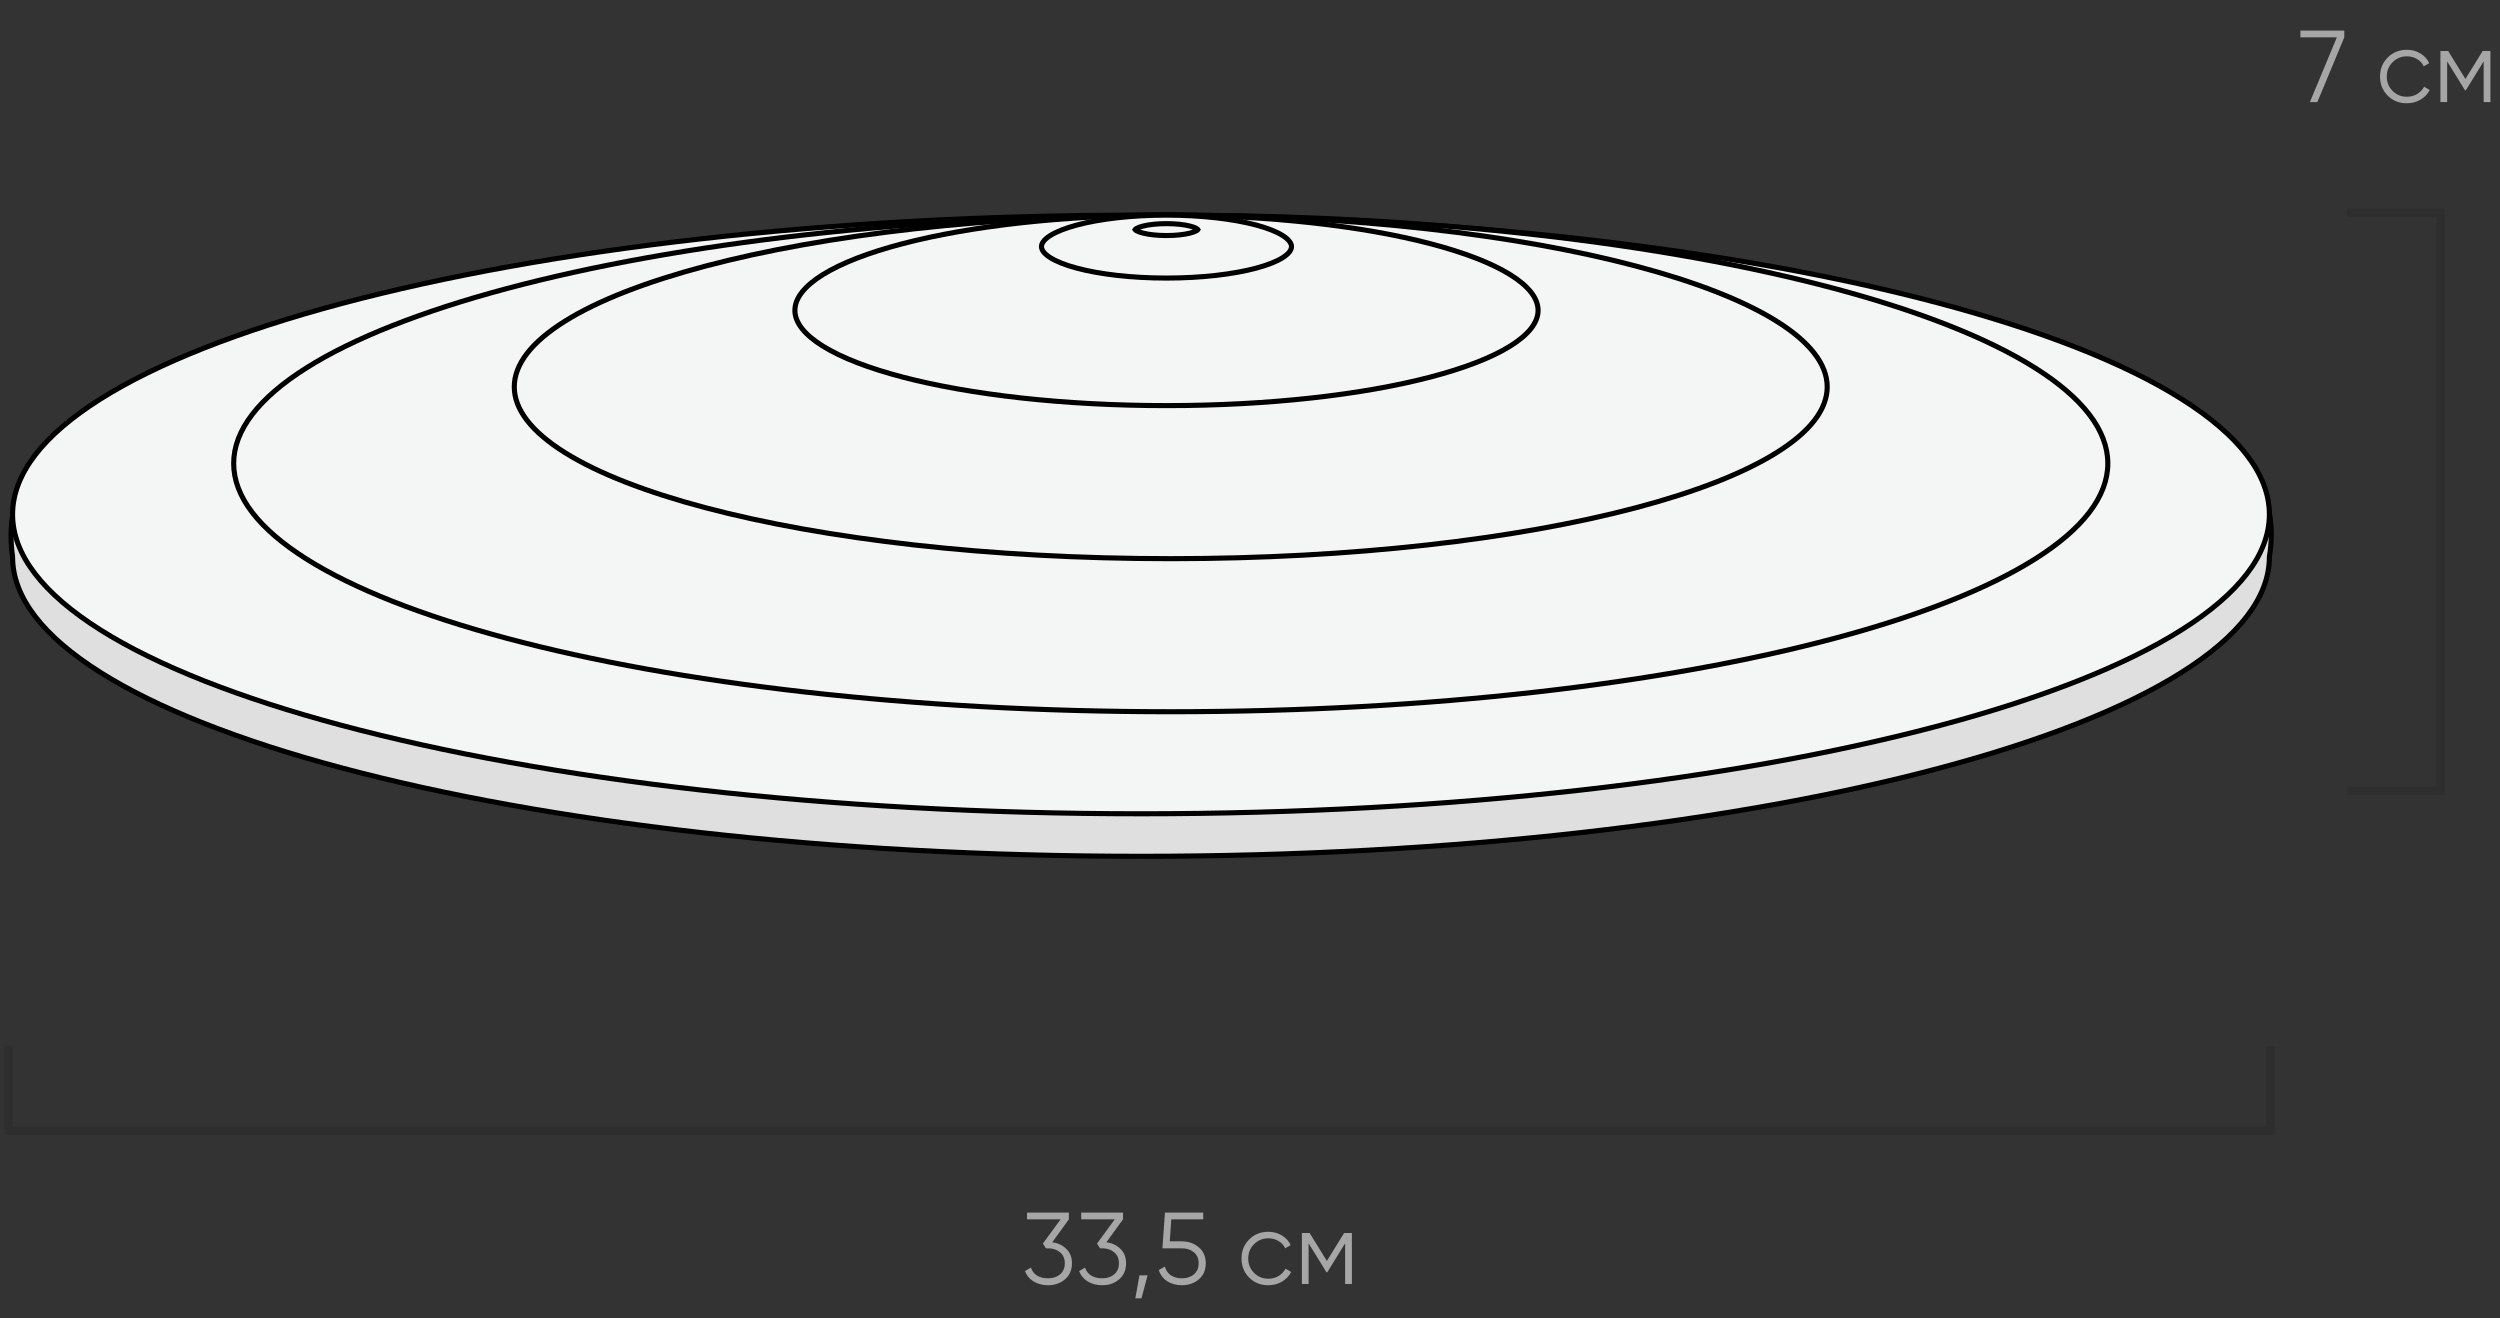<svg xmlns="http://www.w3.org/2000/svg" width="294" height="155" viewBox="0 0 294 155" fill="none"><rect x="0" y="0" width="294" height="155" fill="#333333" stroke="none"/><path d="M266.883 65.451L266.879 65.475V65.5C266.879 70.24 263.276 74.831 256.567 79.064C249.873 83.289 240.167 87.104 228.147 90.312C204.111 96.728 170.888 100.7 134.179 100.7C97.471 100.7 64.248 96.728 40.211 90.312C28.191 87.104 18.485 83.289 11.791 79.064C5.082 74.831 1.479 70.24 1.479 65.5V65.479L1.476 65.458C0.497 58.601 3.636 52.982 10.117 48.385C16.61 43.78 26.427 40.228 38.698 37.543C63.233 32.175 97.456 30.3 134.179 30.3C170.9 30.3 205.249 32.425 229.847 37.918C242.149 40.665 251.982 44.248 258.453 48.808C264.912 53.359 267.983 58.851 266.883 65.451Z" fill="#DFDFDF" stroke="black" stroke-width="0.6"></path><path d="M266.879 60.5C266.879 65.24 263.276 69.831 256.567 74.064C249.873 78.289 240.167 82.104 228.147 85.312C204.111 91.728 170.888 95.7 134.179 95.7C97.471 95.7 64.248 91.728 40.211 85.312C28.191 82.104 18.485 78.289 11.791 74.064C5.082 69.831 1.479 65.24 1.479 60.5C1.479 55.761 5.082 51.169 11.791 46.935C18.485 42.711 28.191 38.896 40.211 35.688C64.248 29.272 97.471 25.3 134.179 25.3C170.888 25.3 204.111 29.272 228.147 35.688C240.167 38.896 249.873 42.711 256.567 46.935C263.276 51.169 266.879 55.761 266.879 60.5Z" fill="#F4F6F6" stroke="black" stroke-width="0.6"></path><path d="M247.879 54.5C247.879 58.411 244.906 62.213 239.335 65.729C233.78 69.235 225.722 72.404 215.737 75.07C195.772 80.4 168.175 83.7 137.679 83.7C107.184 83.7 79.586 80.4 59.621 75.07C49.637 72.404 41.578 69.235 36.023 65.729C30.453 62.213 27.479 58.411 27.479 54.5C27.479 50.589 30.453 46.787 36.023 43.271C41.578 39.765 49.637 36.596 59.621 33.93C79.586 28.6 107.184 25.3 137.679 25.3C168.175 25.3 195.772 28.6 215.737 33.93C225.722 36.596 233.78 39.765 239.335 43.271C244.906 46.787 247.879 50.589 247.879 54.5Z" fill="#F4F6F6" stroke="black" stroke-width="0.6"></path><path d="M214.879 45.5C214.879 48.167 212.831 50.785 208.93 53.225C205.044 55.655 199.402 57.854 192.403 59.706C178.41 63.407 159.062 65.7 137.679 65.7C116.296 65.7 96.948 63.407 82.955 59.706C75.956 57.854 70.314 55.655 66.429 53.225C62.528 50.785 60.479 48.167 60.479 45.5C60.479 42.833 62.528 40.215 66.429 37.775C70.314 35.345 75.956 33.146 82.955 31.294C96.948 27.593 116.296 25.3 137.679 25.3C159.062 25.3 178.41 27.593 192.403 31.294C199.402 33.146 205.044 35.345 208.93 37.775C212.831 40.215 214.879 42.833 214.879 45.5Z" fill="#F4F6F6" stroke="black" stroke-width="0.6"></path><path d="M180.879 36.5C180.879 37.923 179.771 39.357 177.564 40.721C175.373 42.075 172.184 43.304 168.216 44.342C160.285 46.414 149.312 47.7 137.179 47.7C125.047 47.7 114.074 46.414 106.142 44.342C102.175 43.304 98.985 42.075 96.795 40.721C94.588 39.357 93.479 37.923 93.479 36.5C93.479 35.077 94.588 33.643 96.795 32.279C98.985 30.925 102.175 29.696 106.142 28.659C114.074 26.586 125.047 25.3 137.179 25.3C149.312 25.3 160.285 26.586 168.216 28.659C172.184 29.696 175.373 30.925 177.564 32.279C179.771 33.643 180.879 35.077 180.879 36.5Z" fill="#F4F6F6" stroke="black" stroke-width="0.6"></path><path d="M151.879 29C151.879 29.39 151.578 29.838 150.84 30.303C150.118 30.759 149.052 31.18 147.709 31.539C145.026 32.254 141.303 32.7 137.179 32.7C133.055 32.7 129.333 32.254 126.65 31.539C125.306 31.18 124.241 30.759 123.518 30.303C122.78 29.838 122.479 29.39 122.479 29C122.479 28.61 122.78 28.162 123.518 27.697C124.241 27.241 125.306 26.82 126.65 26.461C129.333 25.746 133.055 25.3 137.179 25.3C141.303 25.3 145.026 25.746 147.709 26.461C149.052 26.82 150.118 27.241 150.84 27.697C151.578 28.162 151.879 28.61 151.879 29Z" fill="#F4F6F6" stroke="black" stroke-width="0.6"></path><path d="M140.712 26.869C140.824 26.935 140.862 26.981 140.874 27C140.862 27.019 140.824 27.065 140.712 27.131C140.545 27.23 140.284 27.329 139.935 27.416C139.241 27.59 138.267 27.7 137.179 27.7C136.092 27.7 135.117 27.59 134.424 27.416C134.074 27.329 133.813 27.23 133.646 27.131C133.534 27.065 133.497 27.019 133.484 27C133.497 26.981 133.534 26.935 133.646 26.869C133.813 26.77 134.074 26.671 134.424 26.584C135.117 26.41 136.092 26.3 137.179 26.3C138.267 26.3 139.241 26.41 139.935 26.584C140.284 26.671 140.545 26.77 140.712 26.869Z" fill="#F4F6F6" stroke="black" stroke-width="0.6"></path><path opacity="0.1" d="M276 93L287 93L287 25L276 25" stroke="black"></path><path opacity="0.1" d="M1 123L1 133L267 133L267 123" stroke="black"></path><path d="M270.529 3.6H275.689V4.392L272.521 12H271.645L274.813 4.392H270.529V3.6ZM283.048 12.144C282.144 12.144 281.392 11.844 280.792 11.244C280.192 10.636 279.892 9.888 279.892 9C279.892 8.112 280.192 7.368 280.792 6.768C281.392 6.16 282.144 5.856 283.048 5.856C283.64 5.856 284.172 6 284.644 6.288C285.116 6.568 285.46 6.948 285.676 7.428L285.028 7.8C284.868 7.44 284.608 7.156 284.248 6.948C283.896 6.732 283.496 6.624 283.048 6.624C282.384 6.624 281.824 6.856 281.368 7.32C280.912 7.776 280.684 8.336 280.684 9C280.684 9.664 280.912 10.228 281.368 10.692C281.824 11.148 282.384 11.376 283.048 11.376C283.496 11.376 283.896 11.272 284.248 11.064C284.6 10.848 284.876 10.56 285.076 10.2L285.736 10.584C285.488 11.064 285.124 11.444 284.644 11.724C284.164 12.004 283.632 12.144 283.048 12.144ZM292.873 6V12H292.081V7.212L289.981 10.62H289.885L287.785 7.212V12H286.993V6H287.905L289.933 9.288L291.961 6H292.873Z" fill="#A6A6A6"></path><path d="M123.745 146.092C124.417 146.18 124.969 146.44 125.401 146.872C125.841 147.296 126.061 147.86 126.061 148.564C126.061 149.364 125.785 149.996 125.233 150.46C124.689 150.916 124.025 151.144 123.241 151.144C122.617 151.144 122.061 151 121.573 150.712C121.085 150.424 120.741 150.012 120.541 149.476L121.237 149.068C121.373 149.484 121.617 149.8 121.969 150.016C122.321 150.224 122.745 150.328 123.241 150.328C123.817 150.328 124.289 150.176 124.657 149.872C125.033 149.56 125.221 149.124 125.221 148.564C125.221 148.004 125.033 147.572 124.657 147.268C124.289 146.956 123.817 146.8 123.241 146.8V146.788L123.229 146.8H123.001L122.641 146.248L124.729 143.392H120.781V142.6H125.701V143.392L123.745 146.092ZM130.111 146.092C130.783 146.18 131.335 146.44 131.767 146.872C132.207 147.296 132.427 147.86 132.427 148.564C132.427 149.364 132.151 149.996 131.599 150.46C131.055 150.916 130.391 151.144 129.607 151.144C128.983 151.144 128.427 151 127.939 150.712C127.451 150.424 127.107 150.012 126.907 149.476L127.603 149.068C127.739 149.484 127.983 149.8 128.335 150.016C128.687 150.224 129.111 150.328 129.607 150.328C130.183 150.328 130.655 150.176 131.023 149.872C131.399 149.56 131.587 149.124 131.587 148.564C131.587 148.004 131.399 147.572 131.023 147.268C130.655 146.956 130.183 146.8 129.607 146.8V146.788L129.595 146.8H129.367L129.007 146.248L131.095 143.392H127.147V142.6H132.067V143.392L130.111 146.092ZM134.956 149.98L134.236 152.68H133.516L133.996 149.98H134.956ZM138.979 145.984C139.763 145.984 140.427 146.216 140.971 146.68C141.523 147.136 141.799 147.764 141.799 148.564C141.799 149.364 141.523 149.996 140.971 150.46C140.427 150.916 139.763 151.144 138.979 151.144C138.347 151.144 137.783 150.992 137.287 150.688C136.791 150.376 136.455 149.932 136.279 149.356L136.987 148.948C137.107 149.396 137.343 149.74 137.695 149.98C138.055 150.212 138.483 150.328 138.979 150.328C139.555 150.328 140.027 150.176 140.395 149.872C140.771 149.56 140.959 149.124 140.959 148.564C140.959 148.004 140.771 147.572 140.395 147.268C140.027 146.956 139.555 146.8 138.979 146.8H136.699L136.999 142.6H141.499V143.392H137.743L137.563 145.984H138.979ZM149.155 151.144C148.251 151.144 147.499 150.844 146.899 150.244C146.299 149.636 145.999 148.888 145.999 148C145.999 147.112 146.299 146.368 146.899 145.768C147.499 145.16 148.251 144.856 149.155 144.856C149.747 144.856 150.279 145 150.751 145.288C151.223 145.568 151.567 145.948 151.783 146.428L151.135 146.8C150.975 146.44 150.715 146.156 150.355 145.948C150.003 145.732 149.603 145.624 149.155 145.624C148.491 145.624 147.931 145.856 147.475 146.32C147.019 146.776 146.791 147.336 146.791 148C146.791 148.664 147.019 149.228 147.475 149.692C147.931 150.148 148.491 150.376 149.155 150.376C149.603 150.376 150.003 150.272 150.355 150.064C150.707 149.848 150.983 149.56 151.183 149.2L151.843 149.584C151.595 150.064 151.231 150.444 150.751 150.724C150.271 151.004 149.739 151.144 149.155 151.144ZM158.98 145V151H158.188V146.212L156.088 149.62H155.992L153.892 146.212V151H153.1V145H154.012L156.04 148.288L158.068 145H158.98Z" fill="#A6A6A6"></path></svg>